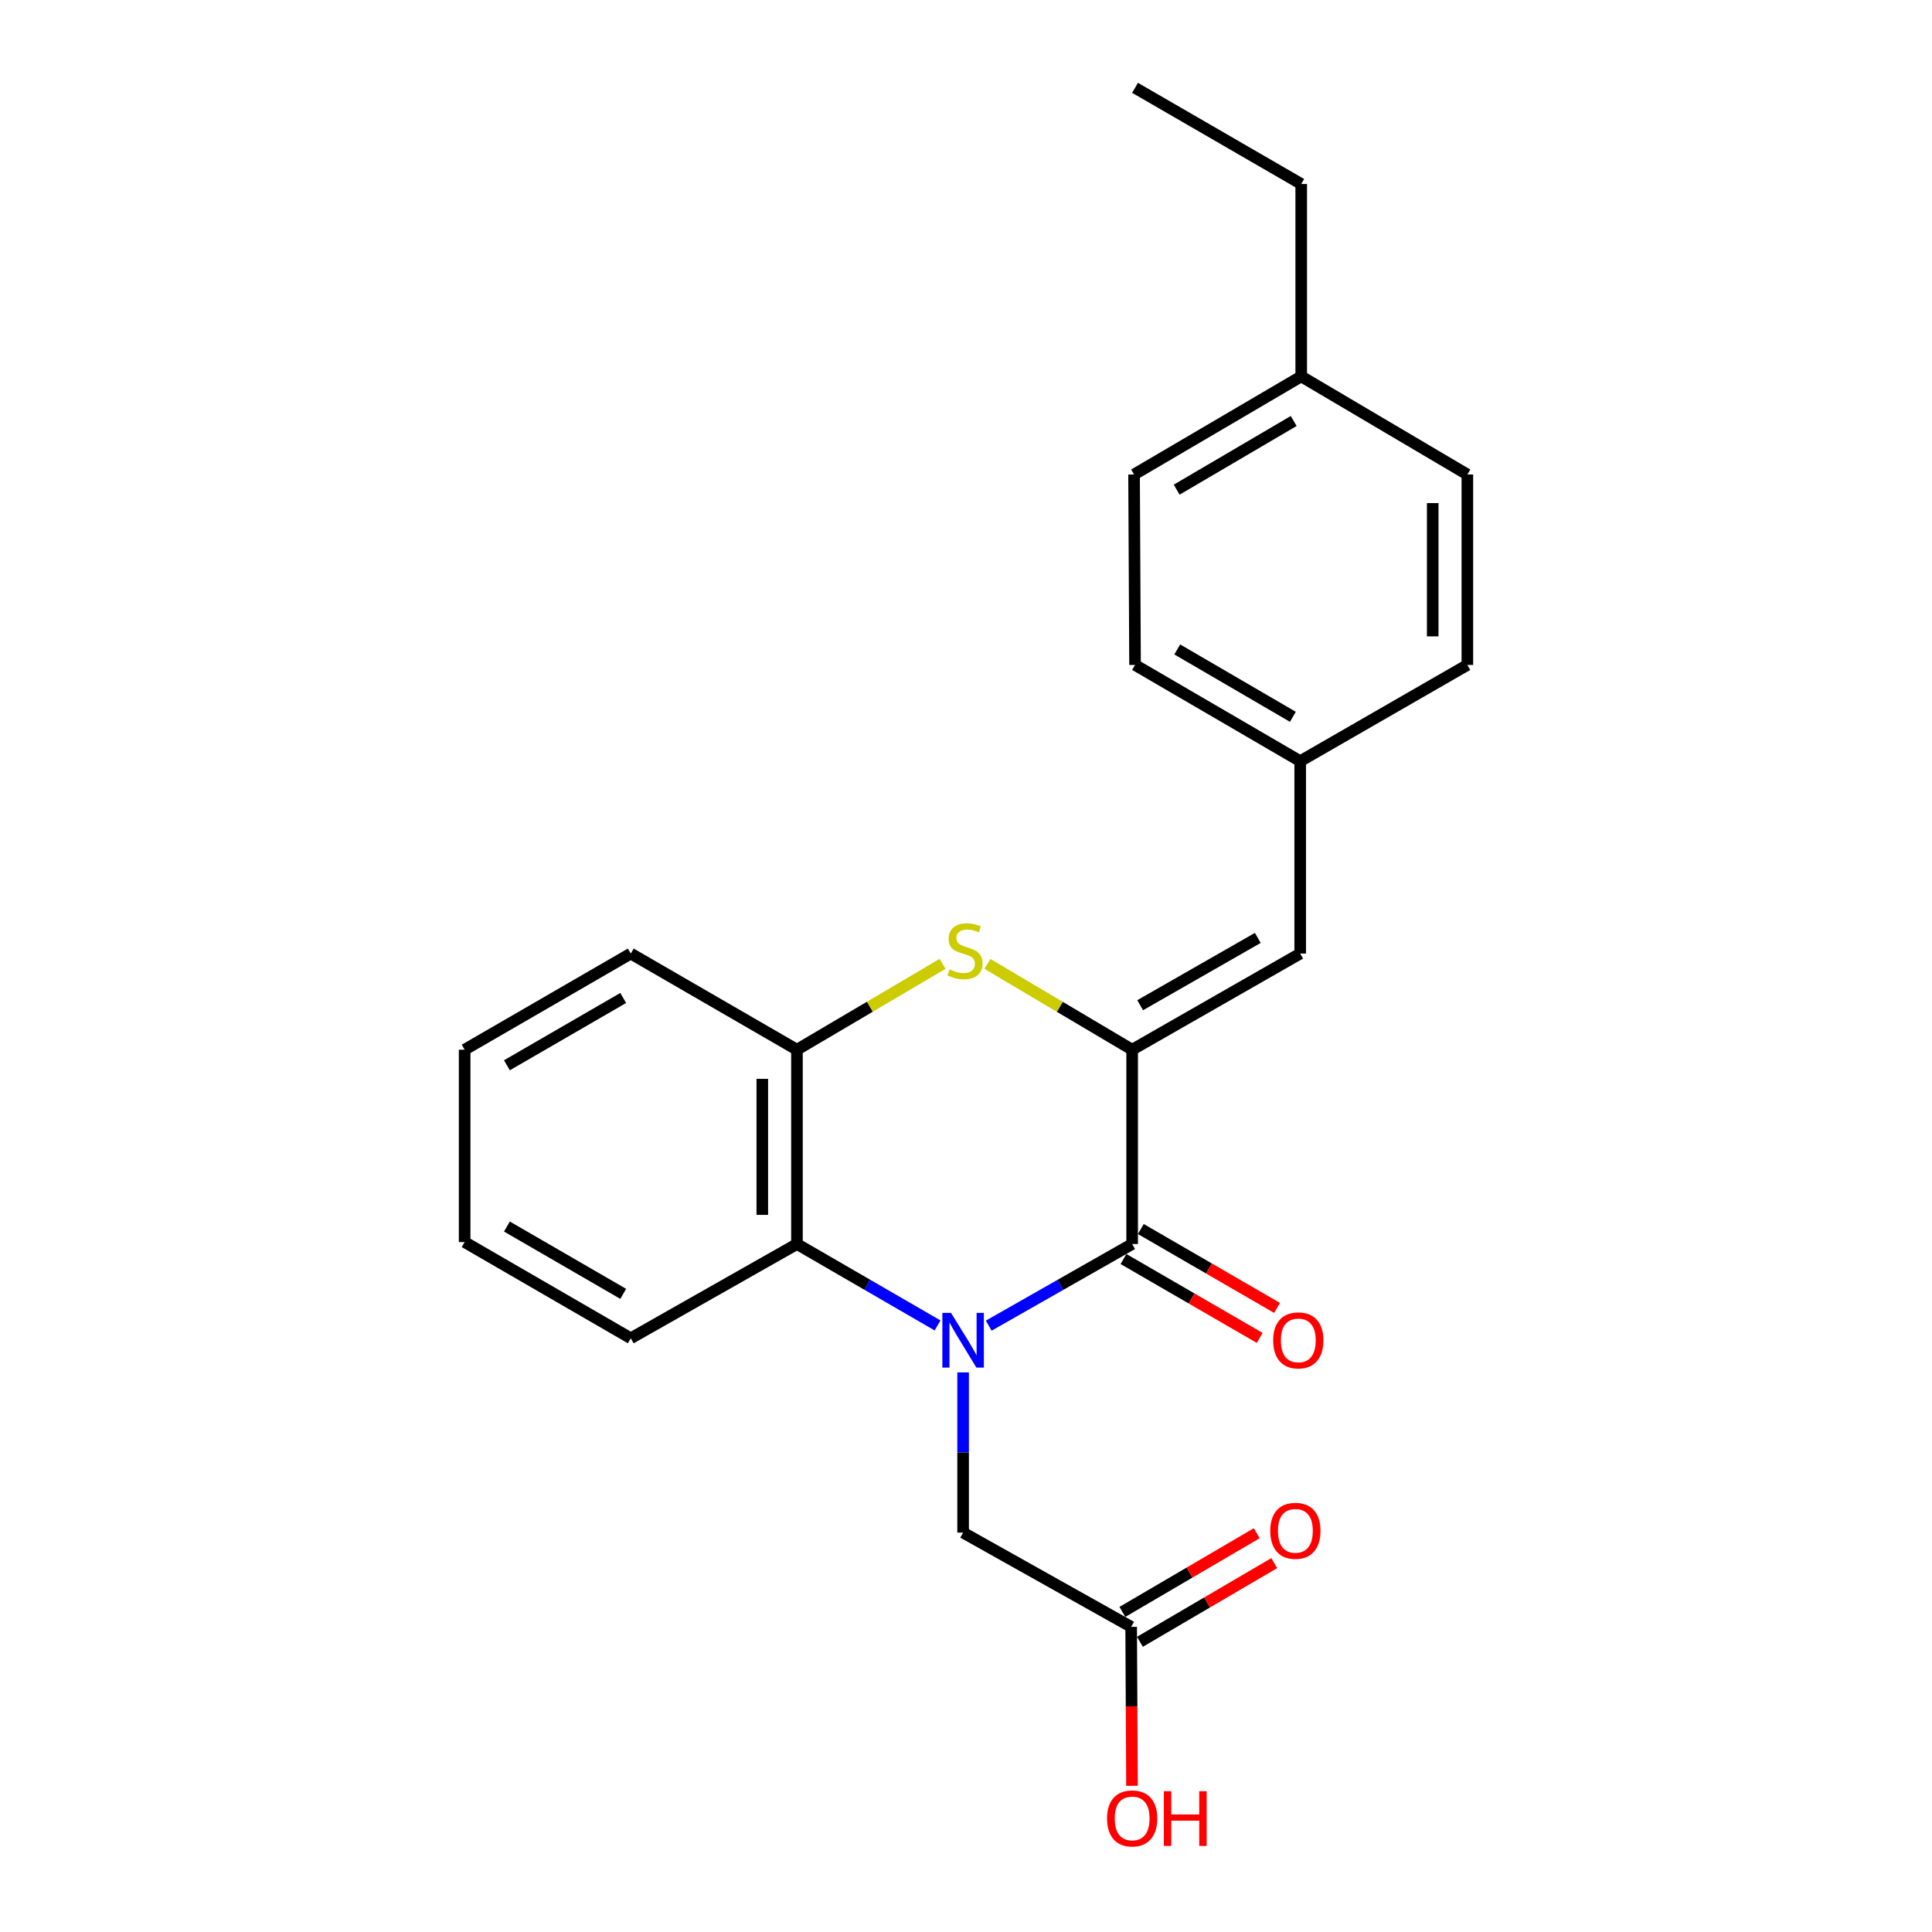 <?xml version='1.0' encoding='iso-8859-1'?>
<svg version='1.1' baseProfile='full'
              xmlns='http://www.w3.org/2000/svg'
                      xmlns:rdkit='http://www.rdkit.org/xml'
                      xmlns:xlink='http://www.w3.org/1999/xlink'
                  xml:space='preserve'
width='1000px' height='1000px' viewBox='0 0 1000 1000'>
<!-- END OF HEADER -->
<rect style='opacity:1.0;fill:#FFFFFF;stroke:none' width='1000' height='1000' x='0' y='0'> </rect>
<path class='bond-0' d='M 511.762,686.158 L 548.883,665.032' style='fill:none;fill-rule:evenodd;stroke:#0000FF;stroke-width:6px;stroke-linecap:butt;stroke-linejoin:miter;stroke-opacity:1' />
<path class='bond-0' d='M 548.883,665.032 L 586.003,643.907' style='fill:none;fill-rule:evenodd;stroke:#000000;stroke-width:6px;stroke-linecap:butt;stroke-linejoin:miter;stroke-opacity:1' />
<path class='bond-3' d='M 485.281,686.046 L 448.892,664.976' style='fill:none;fill-rule:evenodd;stroke:#0000FF;stroke-width:6px;stroke-linecap:butt;stroke-linejoin:miter;stroke-opacity:1' />
<path class='bond-3' d='M 448.892,664.976 L 412.503,643.907' style='fill:none;fill-rule:evenodd;stroke:#000000;stroke-width:6px;stroke-linecap:butt;stroke-linejoin:miter;stroke-opacity:1' />
<path class='bond-6' d='M 498.506,710.352 L 498.506,751.814' style='fill:none;fill-rule:evenodd;stroke:#0000FF;stroke-width:6px;stroke-linecap:butt;stroke-linejoin:miter;stroke-opacity:1' />
<path class='bond-6' d='M 498.506,751.814 L 498.506,793.276' style='fill:none;fill-rule:evenodd;stroke:#000000;stroke-width:6px;stroke-linecap:butt;stroke-linejoin:miter;stroke-opacity:1' />
<path class='bond-1' d='M 586.003,643.907 L 586.003,543.328' style='fill:none;fill-rule:evenodd;stroke:#000000;stroke-width:6px;stroke-linecap:butt;stroke-linejoin:miter;stroke-opacity:1' />
<path class='bond-8' d='M 581.509,651.666 L 616.763,672.081' style='fill:none;fill-rule:evenodd;stroke:#000000;stroke-width:6px;stroke-linecap:butt;stroke-linejoin:miter;stroke-opacity:1' />
<path class='bond-8' d='M 616.763,672.081 L 652.018,692.496' style='fill:none;fill-rule:evenodd;stroke:#FF0000;stroke-width:6px;stroke-linecap:butt;stroke-linejoin:miter;stroke-opacity:1' />
<path class='bond-8' d='M 590.496,636.147 L 625.75,656.562' style='fill:none;fill-rule:evenodd;stroke:#000000;stroke-width:6px;stroke-linecap:butt;stroke-linejoin:miter;stroke-opacity:1' />
<path class='bond-8' d='M 625.75,656.562 L 661.005,676.977' style='fill:none;fill-rule:evenodd;stroke:#FF0000;stroke-width:6px;stroke-linecap:butt;stroke-linejoin:miter;stroke-opacity:1' />
<path class='bond-5' d='M 586.003,543.328 L 672.982,493.561' style='fill:none;fill-rule:evenodd;stroke:#000000;stroke-width:6px;stroke-linecap:butt;stroke-linejoin:miter;stroke-opacity:1' />
<path class='bond-5' d='M 590.143,520.297 L 651.029,485.46' style='fill:none;fill-rule:evenodd;stroke:#000000;stroke-width:6px;stroke-linecap:butt;stroke-linejoin:miter;stroke-opacity:1' />
<path class='bond-23' d='M 586.003,543.328 L 548.544,521.119' style='fill:none;fill-rule:evenodd;stroke:#000000;stroke-width:6px;stroke-linecap:butt;stroke-linejoin:miter;stroke-opacity:1' />
<path class='bond-23' d='M 548.544,521.119 L 511.086,498.911' style='fill:none;fill-rule:evenodd;stroke:#CCCC00;stroke-width:6px;stroke-linecap:butt;stroke-linejoin:miter;stroke-opacity:1' />
<path class='bond-2' d='M 487.887,498.879 L 450.195,521.104' style='fill:none;fill-rule:evenodd;stroke:#CCCC00;stroke-width:6px;stroke-linecap:butt;stroke-linejoin:miter;stroke-opacity:1' />
<path class='bond-2' d='M 450.195,521.104 L 412.503,543.328' style='fill:none;fill-rule:evenodd;stroke:#000000;stroke-width:6px;stroke-linecap:butt;stroke-linejoin:miter;stroke-opacity:1' />
<path class='bond-4' d='M 412.503,643.907 L 412.503,543.328' style='fill:none;fill-rule:evenodd;stroke:#000000;stroke-width:6px;stroke-linecap:butt;stroke-linejoin:miter;stroke-opacity:1' />
<path class='bond-4' d='M 394.569,628.82 L 394.569,558.415' style='fill:none;fill-rule:evenodd;stroke:#000000;stroke-width:6px;stroke-linecap:butt;stroke-linejoin:miter;stroke-opacity:1' />
<path class='bond-17' d='M 412.503,643.907 L 326.49,692.687' style='fill:none;fill-rule:evenodd;stroke:#000000;stroke-width:6px;stroke-linecap:butt;stroke-linejoin:miter;stroke-opacity:1' />
<path class='bond-18' d='M 412.503,543.328 L 326.49,493.561' style='fill:none;fill-rule:evenodd;stroke:#000000;stroke-width:6px;stroke-linecap:butt;stroke-linejoin:miter;stroke-opacity:1' />
<path class='bond-10' d='M 672.982,493.561 L 672.982,393.989' style='fill:none;fill-rule:evenodd;stroke:#000000;stroke-width:6px;stroke-linecap:butt;stroke-linejoin:miter;stroke-opacity:1' />
<path class='bond-7' d='M 498.506,793.276 L 585.485,842.056' style='fill:none;fill-rule:evenodd;stroke:#000000;stroke-width:6px;stroke-linecap:butt;stroke-linejoin:miter;stroke-opacity:1' />
<path class='bond-9' d='M 590.017,849.793 L 624.784,829.428' style='fill:none;fill-rule:evenodd;stroke:#000000;stroke-width:6px;stroke-linecap:butt;stroke-linejoin:miter;stroke-opacity:1' />
<path class='bond-9' d='M 624.784,829.428 L 659.551,809.064' style='fill:none;fill-rule:evenodd;stroke:#FF0000;stroke-width:6px;stroke-linecap:butt;stroke-linejoin:miter;stroke-opacity:1' />
<path class='bond-9' d='M 580.953,834.318 L 615.719,813.954' style='fill:none;fill-rule:evenodd;stroke:#000000;stroke-width:6px;stroke-linecap:butt;stroke-linejoin:miter;stroke-opacity:1' />
<path class='bond-9' d='M 615.719,813.954 L 650.486,793.589' style='fill:none;fill-rule:evenodd;stroke:#FF0000;stroke-width:6px;stroke-linecap:butt;stroke-linejoin:miter;stroke-opacity:1' />
<path class='bond-11' d='M 585.485,842.056 L 585.7,883.194' style='fill:none;fill-rule:evenodd;stroke:#000000;stroke-width:6px;stroke-linecap:butt;stroke-linejoin:miter;stroke-opacity:1' />
<path class='bond-11' d='M 585.7,883.194 L 585.915,924.333' style='fill:none;fill-rule:evenodd;stroke:#FF0000;stroke-width:6px;stroke-linecap:butt;stroke-linejoin:miter;stroke-opacity:1' />
<path class='bond-13' d='M 672.982,393.989 L 759.503,344.172' style='fill:none;fill-rule:evenodd;stroke:#000000;stroke-width:6px;stroke-linecap:butt;stroke-linejoin:miter;stroke-opacity:1' />
<path class='bond-14' d='M 672.982,393.989 L 587.497,344.172' style='fill:none;fill-rule:evenodd;stroke:#000000;stroke-width:6px;stroke-linecap:butt;stroke-linejoin:miter;stroke-opacity:1' />
<path class='bond-14' d='M 669.189,371.021 L 609.349,336.15' style='fill:none;fill-rule:evenodd;stroke:#000000;stroke-width:6px;stroke-linecap:butt;stroke-linejoin:miter;stroke-opacity:1' />
<path class='bond-12' d='M 673.51,194.823 L 586.989,245.606' style='fill:none;fill-rule:evenodd;stroke:#000000;stroke-width:6px;stroke-linecap:butt;stroke-linejoin:miter;stroke-opacity:1' />
<path class='bond-12' d='M 669.61,217.907 L 609.045,253.455' style='fill:none;fill-rule:evenodd;stroke:#000000;stroke-width:6px;stroke-linecap:butt;stroke-linejoin:miter;stroke-opacity:1' />
<path class='bond-19' d='M 673.51,194.823 L 673.51,95.231' style='fill:none;fill-rule:evenodd;stroke:#000000;stroke-width:6px;stroke-linecap:butt;stroke-linejoin:miter;stroke-opacity:1' />
<path class='bond-25' d='M 673.51,194.823 L 759.503,245.606' style='fill:none;fill-rule:evenodd;stroke:#000000;stroke-width:6px;stroke-linecap:butt;stroke-linejoin:miter;stroke-opacity:1' />
<path class='bond-16' d='M 759.503,344.172 L 759.503,245.606' style='fill:none;fill-rule:evenodd;stroke:#000000;stroke-width:6px;stroke-linecap:butt;stroke-linejoin:miter;stroke-opacity:1' />
<path class='bond-16' d='M 741.569,329.388 L 741.569,260.391' style='fill:none;fill-rule:evenodd;stroke:#000000;stroke-width:6px;stroke-linecap:butt;stroke-linejoin:miter;stroke-opacity:1' />
<path class='bond-15' d='M 587.497,344.172 L 586.989,245.606' style='fill:none;fill-rule:evenodd;stroke:#000000;stroke-width:6px;stroke-linecap:butt;stroke-linejoin:miter;stroke-opacity:1' />
<path class='bond-20' d='M 326.49,692.687 L 240.497,642.9' style='fill:none;fill-rule:evenodd;stroke:#000000;stroke-width:6px;stroke-linecap:butt;stroke-linejoin:miter;stroke-opacity:1' />
<path class='bond-20' d='M 322.577,669.698 L 262.382,634.848' style='fill:none;fill-rule:evenodd;stroke:#000000;stroke-width:6px;stroke-linecap:butt;stroke-linejoin:miter;stroke-opacity:1' />
<path class='bond-24' d='M 326.49,493.561 L 240.497,543.328' style='fill:none;fill-rule:evenodd;stroke:#000000;stroke-width:6px;stroke-linecap:butt;stroke-linejoin:miter;stroke-opacity:1' />
<path class='bond-24' d='M 322.574,516.548 L 262.379,551.385' style='fill:none;fill-rule:evenodd;stroke:#000000;stroke-width:6px;stroke-linecap:butt;stroke-linejoin:miter;stroke-opacity:1' />
<path class='bond-22' d='M 673.51,95.231 L 587.497,45.455' style='fill:none;fill-rule:evenodd;stroke:#000000;stroke-width:6px;stroke-linecap:butt;stroke-linejoin:miter;stroke-opacity:1' />
<path class='bond-21' d='M 240.497,642.9 L 240.497,543.328' style='fill:none;fill-rule:evenodd;stroke:#000000;stroke-width:6px;stroke-linecap:butt;stroke-linejoin:miter;stroke-opacity:1' />
<path  class='atom-0' d='M 492.246 679.543
L 501.526 694.543
Q 502.446 696.023, 503.926 698.703
Q 505.406 701.383, 505.486 701.543
L 505.486 679.543
L 509.246 679.543
L 509.246 707.863
L 505.366 707.863
L 495.406 691.463
Q 494.246 689.543, 493.006 687.343
Q 491.806 685.143, 491.446 684.463
L 491.446 707.863
L 487.766 707.863
L 487.766 679.543
L 492.246 679.543
' fill='#0000FF'/>
<path  class='atom-3' d='M 491.492 501.757
Q 491.812 501.877, 493.132 502.437
Q 494.452 502.997, 495.892 503.357
Q 497.372 503.677, 498.812 503.677
Q 501.492 503.677, 503.052 502.397
Q 504.612 501.077, 504.612 498.797
Q 504.612 497.237, 503.812 496.277
Q 503.052 495.317, 501.852 494.797
Q 500.652 494.277, 498.652 493.677
Q 496.132 492.917, 494.612 492.197
Q 493.132 491.477, 492.052 489.957
Q 491.012 488.437, 491.012 485.877
Q 491.012 482.317, 493.412 480.117
Q 495.852 477.917, 500.652 477.917
Q 503.932 477.917, 507.652 479.477
L 506.732 482.557
Q 503.332 481.157, 500.772 481.157
Q 498.012 481.157, 496.492 482.317
Q 494.972 483.437, 495.012 485.397
Q 495.012 486.917, 495.772 487.837
Q 496.572 488.757, 497.692 489.277
Q 498.852 489.797, 500.772 490.397
Q 503.332 491.197, 504.852 491.997
Q 506.372 492.797, 507.452 494.437
Q 508.572 496.037, 508.572 498.797
Q 508.572 502.717, 505.932 504.837
Q 503.332 506.917, 498.972 506.917
Q 496.452 506.917, 494.532 506.357
Q 492.652 505.837, 490.412 504.917
L 491.492 501.757
' fill='#CCCC00'/>
<path  class='atom-9' d='M 658.995 693.783
Q 658.995 686.983, 662.355 683.183
Q 665.715 679.383, 671.995 679.383
Q 678.275 679.383, 681.635 683.183
Q 684.995 686.983, 684.995 693.783
Q 684.995 700.663, 681.595 704.583
Q 678.195 708.463, 671.995 708.463
Q 665.755 708.463, 662.355 704.583
Q 658.995 700.703, 658.995 693.783
M 671.995 705.263
Q 676.315 705.263, 678.635 702.383
Q 680.995 699.463, 680.995 693.783
Q 680.995 688.223, 678.635 685.423
Q 676.315 682.583, 671.995 682.583
Q 667.675 682.583, 665.315 685.383
Q 662.995 688.183, 662.995 693.783
Q 662.995 699.503, 665.315 702.383
Q 667.675 705.263, 671.995 705.263
' fill='#FF0000'/>
<path  class='atom-10' d='M 657.481 792.349
Q 657.481 785.549, 660.841 781.749
Q 664.201 777.949, 670.481 777.949
Q 676.761 777.949, 680.121 781.749
Q 683.481 785.549, 683.481 792.349
Q 683.481 799.229, 680.081 803.149
Q 676.681 807.029, 670.481 807.029
Q 664.241 807.029, 660.841 803.149
Q 657.481 799.269, 657.481 792.349
M 670.481 803.829
Q 674.801 803.829, 677.121 800.949
Q 679.481 798.029, 679.481 792.349
Q 679.481 786.789, 677.121 783.989
Q 674.801 781.149, 670.481 781.149
Q 666.161 781.149, 663.801 783.949
Q 661.481 786.749, 661.481 792.349
Q 661.481 798.069, 663.801 800.949
Q 666.161 803.829, 670.481 803.829
' fill='#FF0000'/>
<path  class='atom-12' d='M 573.003 941.21
Q 573.003 934.41, 576.363 930.61
Q 579.723 926.81, 586.003 926.81
Q 592.283 926.81, 595.643 930.61
Q 599.003 934.41, 599.003 941.21
Q 599.003 948.09, 595.603 952.01
Q 592.203 955.89, 586.003 955.89
Q 579.763 955.89, 576.363 952.01
Q 573.003 948.13, 573.003 941.21
M 586.003 952.69
Q 590.323 952.69, 592.643 949.81
Q 595.003 946.89, 595.003 941.21
Q 595.003 935.65, 592.643 932.85
Q 590.323 930.01, 586.003 930.01
Q 581.683 930.01, 579.323 932.81
Q 577.003 935.61, 577.003 941.21
Q 577.003 946.93, 579.323 949.81
Q 581.683 952.69, 586.003 952.69
' fill='#FF0000'/>
<path  class='atom-12' d='M 602.403 927.13
L 606.243 927.13
L 606.243 939.17
L 620.723 939.17
L 620.723 927.13
L 624.563 927.13
L 624.563 955.45
L 620.723 955.45
L 620.723 942.37
L 606.243 942.37
L 606.243 955.45
L 602.403 955.45
L 602.403 927.13
' fill='#FF0000'/>
</svg>
